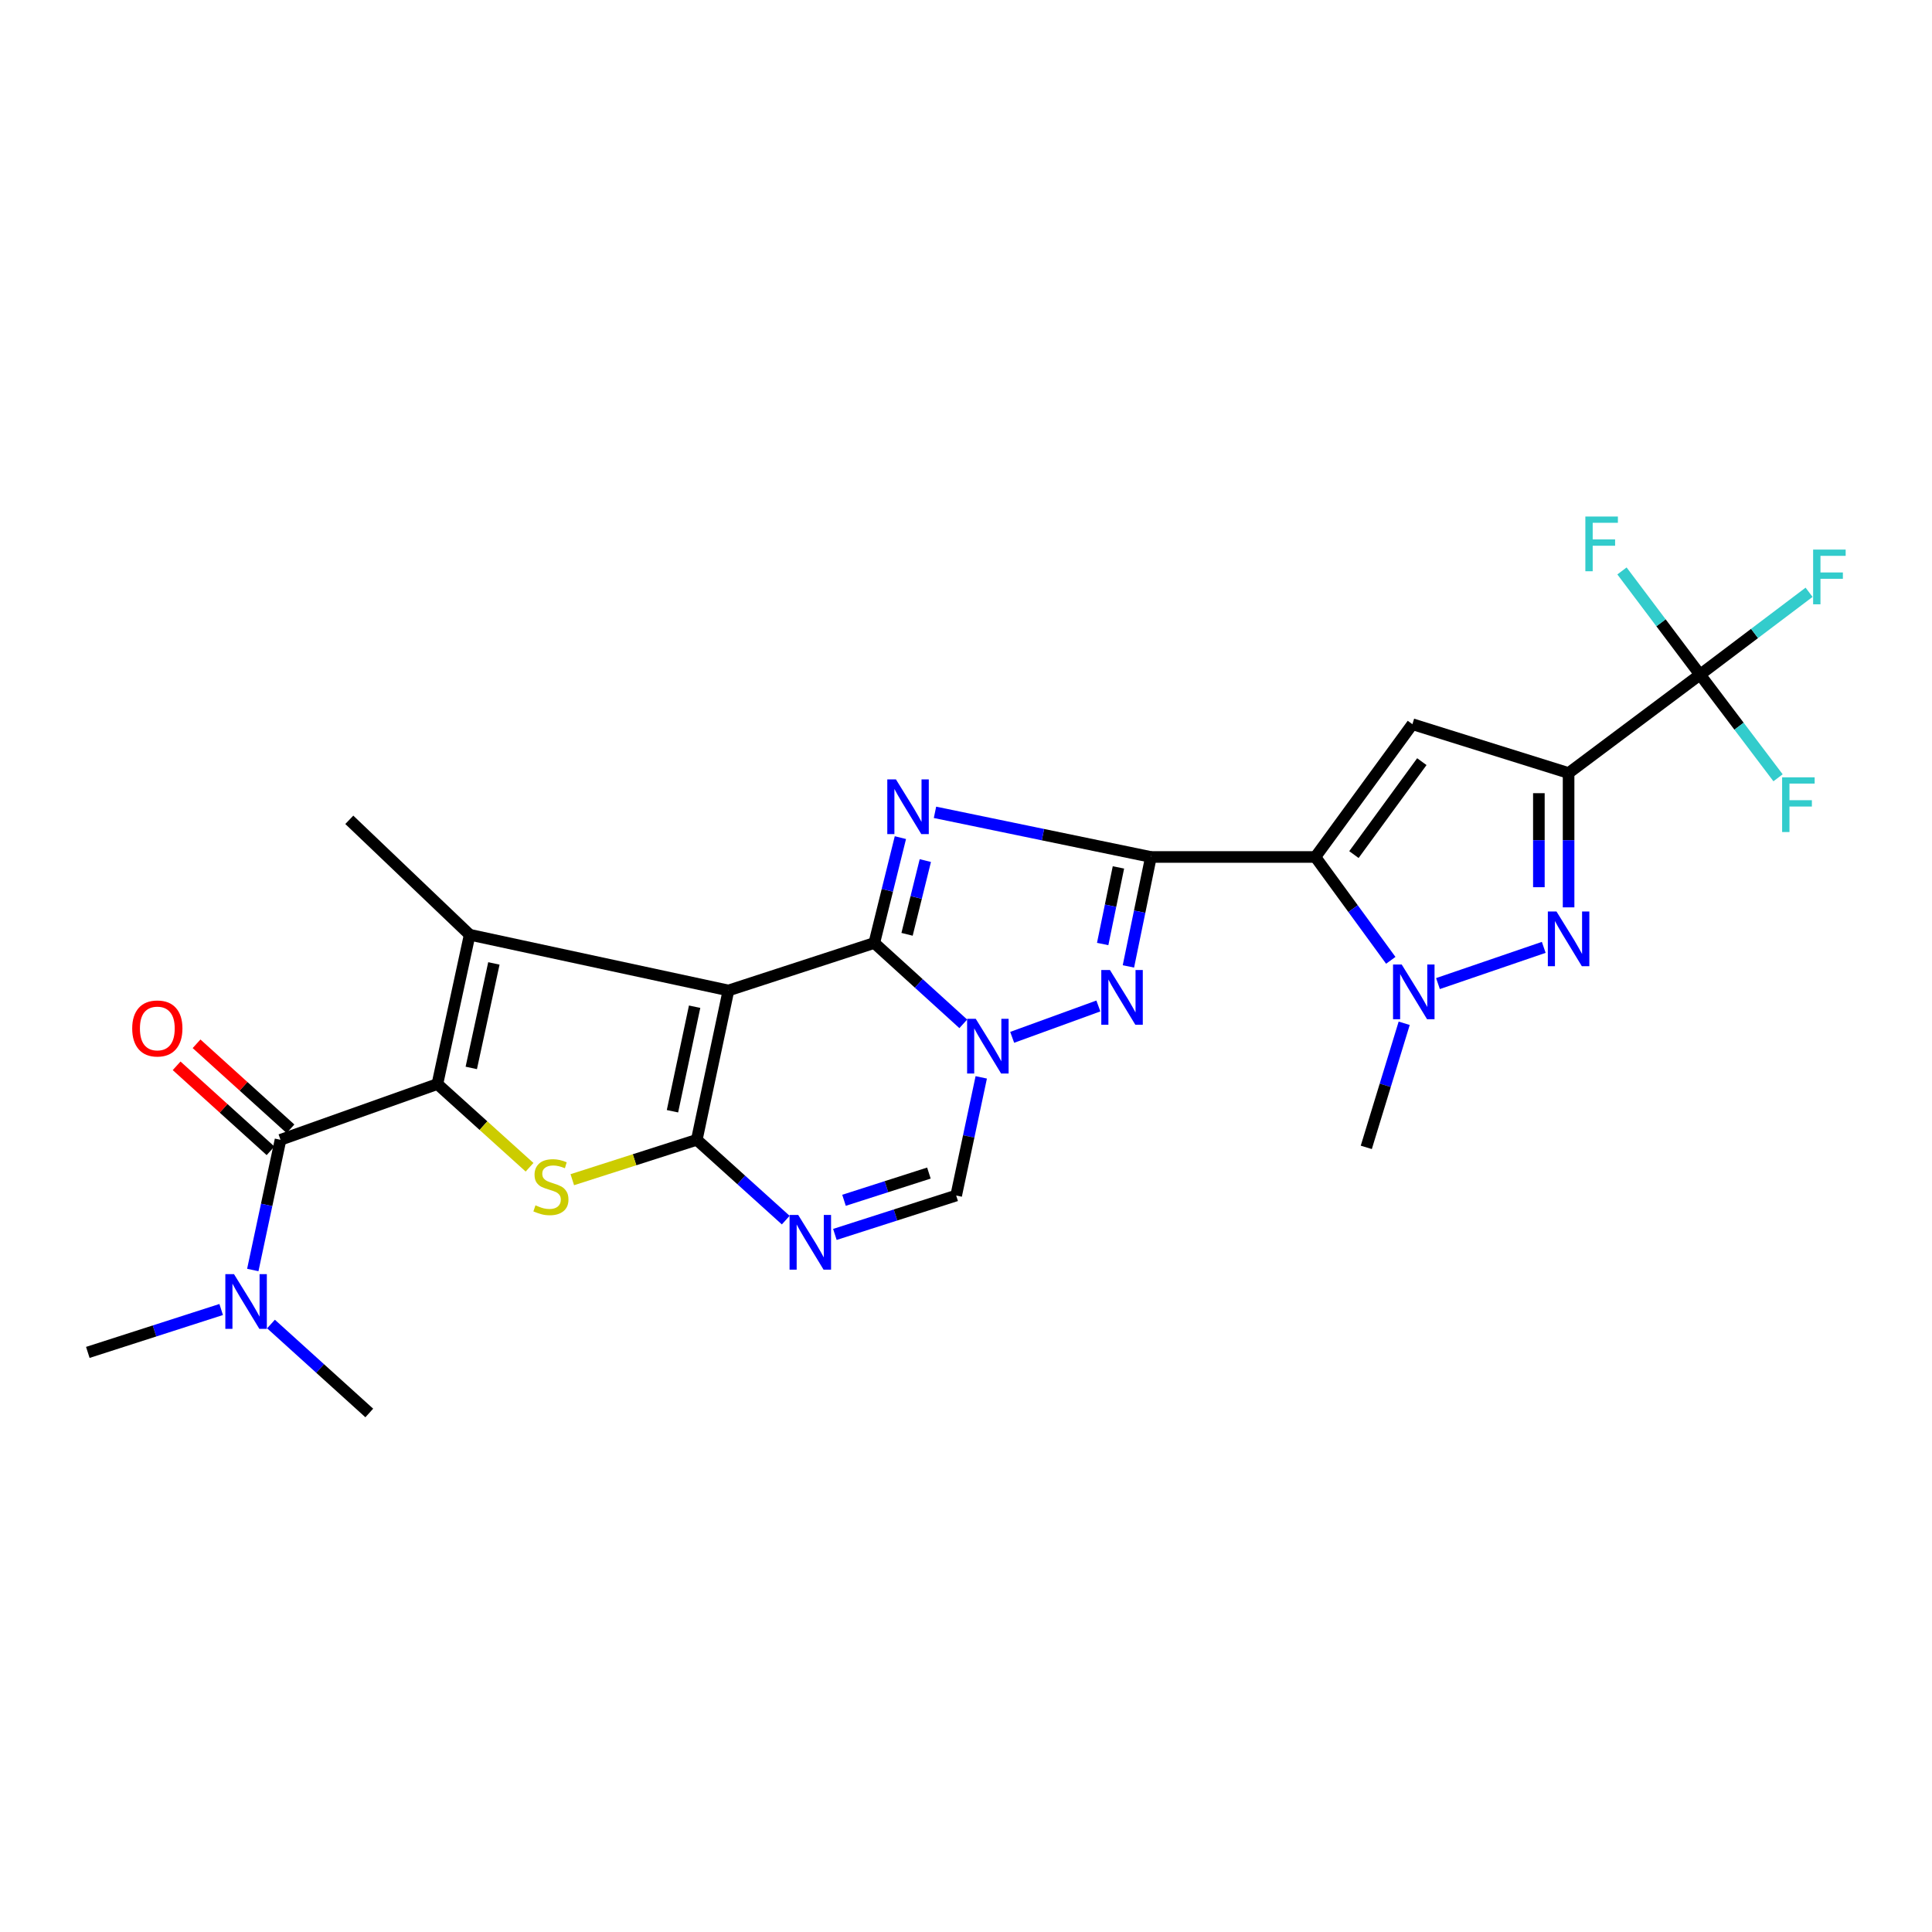 <?xml version='1.0' encoding='iso-8859-1'?>
<svg version='1.1' baseProfile='full'
              xmlns='http://www.w3.org/2000/svg'
                      xmlns:rdkit='http://www.rdkit.org/xml'
                      xmlns:xlink='http://www.w3.org/1999/xlink'
                  xml:space='preserve'
width='1000px' height='1000px' viewBox='0 0 1000 1000'>
<!-- END OF HEADER -->
<rect style='opacity:1.0;fill:#FFFFFF;stroke:none' width='1000' height='1000' x='0' y='0'> </rect>
<path class='bond-0' d='M 452.534,488.081 L 377.04,512.665' style='fill:none;fill-rule:evenodd;stroke:#000000;stroke-width:6px;stroke-linecap:butt;stroke-linejoin:miter;stroke-opacity:1' />
<path class='bond-2' d='M 452.534,488.081 L 459.288,460.817' style='fill:none;fill-rule:evenodd;stroke:#000000;stroke-width:6px;stroke-linecap:butt;stroke-linejoin:miter;stroke-opacity:1' />
<path class='bond-2' d='M 459.288,460.817 L 466.042,433.553' style='fill:none;fill-rule:evenodd;stroke:#0000FF;stroke-width:6px;stroke-linecap:butt;stroke-linejoin:miter;stroke-opacity:1' />
<path class='bond-2' d='M 469.49,483.601 L 474.218,464.516' style='fill:none;fill-rule:evenodd;stroke:#000000;stroke-width:6px;stroke-linecap:butt;stroke-linejoin:miter;stroke-opacity:1' />
<path class='bond-2' d='M 474.218,464.516 L 478.946,445.431' style='fill:none;fill-rule:evenodd;stroke:#0000FF;stroke-width:6px;stroke-linecap:butt;stroke-linejoin:miter;stroke-opacity:1' />
<path class='bond-5' d='M 452.534,488.081 L 475.561,509.01' style='fill:none;fill-rule:evenodd;stroke:#000000;stroke-width:6px;stroke-linecap:butt;stroke-linejoin:miter;stroke-opacity:1' />
<path class='bond-5' d='M 475.561,509.01 L 498.589,529.938' style='fill:none;fill-rule:evenodd;stroke:#0000FF;stroke-width:6px;stroke-linecap:butt;stroke-linejoin:miter;stroke-opacity:1' />
<path class='bond-3' d='M 377.04,512.665 L 360.659,589.962' style='fill:none;fill-rule:evenodd;stroke:#000000;stroke-width:6px;stroke-linecap:butt;stroke-linejoin:miter;stroke-opacity:1' />
<path class='bond-3' d='M 359.536,521.071 L 348.07,575.179' style='fill:none;fill-rule:evenodd;stroke:#000000;stroke-width:6px;stroke-linecap:butt;stroke-linejoin:miter;stroke-opacity:1' />
<path class='bond-7' d='M 377.04,512.665 L 243.107,483.818' style='fill:none;fill-rule:evenodd;stroke:#000000;stroke-width:6px;stroke-linecap:butt;stroke-linejoin:miter;stroke-opacity:1' />
<path class='bond-1' d='M 595.713,443.571 L 539.831,432.016' style='fill:none;fill-rule:evenodd;stroke:#000000;stroke-width:6px;stroke-linecap:butt;stroke-linejoin:miter;stroke-opacity:1' />
<path class='bond-1' d='M 539.831,432.016 L 483.949,420.462' style='fill:none;fill-rule:evenodd;stroke:#0000FF;stroke-width:6px;stroke-linecap:butt;stroke-linejoin:miter;stroke-opacity:1' />
<path class='bond-4' d='M 595.713,443.571 L 680.837,443.571' style='fill:none;fill-rule:evenodd;stroke:#000000;stroke-width:6px;stroke-linecap:butt;stroke-linejoin:miter;stroke-opacity:1' />
<path class='bond-27' d='M 595.713,443.571 L 589.887,471.892' style='fill:none;fill-rule:evenodd;stroke:#000000;stroke-width:6px;stroke-linecap:butt;stroke-linejoin:miter;stroke-opacity:1' />
<path class='bond-27' d='M 589.887,471.892 L 584.062,500.214' style='fill:none;fill-rule:evenodd;stroke:#0000FF;stroke-width:6px;stroke-linecap:butt;stroke-linejoin:miter;stroke-opacity:1' />
<path class='bond-27' d='M 578.9,448.969 L 574.822,468.794' style='fill:none;fill-rule:evenodd;stroke:#000000;stroke-width:6px;stroke-linecap:butt;stroke-linejoin:miter;stroke-opacity:1' />
<path class='bond-27' d='M 574.822,468.794 L 570.744,488.619' style='fill:none;fill-rule:evenodd;stroke:#0000FF;stroke-width:6px;stroke-linecap:butt;stroke-linejoin:miter;stroke-opacity:1' />
<path class='bond-10' d='M 360.659,589.962 L 328.439,600.286' style='fill:none;fill-rule:evenodd;stroke:#000000;stroke-width:6px;stroke-linecap:butt;stroke-linejoin:miter;stroke-opacity:1' />
<path class='bond-10' d='M 328.439,600.286 L 296.218,610.609' style='fill:none;fill-rule:evenodd;stroke:#CCCC00;stroke-width:6px;stroke-linecap:butt;stroke-linejoin:miter;stroke-opacity:1' />
<path class='bond-28' d='M 360.659,589.962 L 383.677,610.747' style='fill:none;fill-rule:evenodd;stroke:#000000;stroke-width:6px;stroke-linecap:butt;stroke-linejoin:miter;stroke-opacity:1' />
<path class='bond-28' d='M 383.677,610.747 L 406.695,631.532' style='fill:none;fill-rule:evenodd;stroke:#0000FF;stroke-width:6px;stroke-linecap:butt;stroke-linejoin:miter;stroke-opacity:1' />
<path class='bond-11' d='M 680.837,443.571 L 731.056,374.844' style='fill:none;fill-rule:evenodd;stroke:#000000;stroke-width:6px;stroke-linecap:butt;stroke-linejoin:miter;stroke-opacity:1' />
<path class='bond-11' d='M 700.789,442.336 L 735.942,394.228' style='fill:none;fill-rule:evenodd;stroke:#000000;stroke-width:6px;stroke-linecap:butt;stroke-linejoin:miter;stroke-opacity:1' />
<path class='bond-13' d='M 680.837,443.571 L 700.351,470.317' style='fill:none;fill-rule:evenodd;stroke:#000000;stroke-width:6px;stroke-linecap:butt;stroke-linejoin:miter;stroke-opacity:1' />
<path class='bond-13' d='M 700.351,470.317 L 719.866,497.062' style='fill:none;fill-rule:evenodd;stroke:#0000FF;stroke-width:6px;stroke-linecap:butt;stroke-linejoin:miter;stroke-opacity:1' />
<path class='bond-9' d='M 523.902,536.923 L 568.515,520.688' style='fill:none;fill-rule:evenodd;stroke:#0000FF;stroke-width:6px;stroke-linecap:butt;stroke-linejoin:miter;stroke-opacity:1' />
<path class='bond-17' d='M 507.892,557.64 L 501.404,588.221' style='fill:none;fill-rule:evenodd;stroke:#0000FF;stroke-width:6px;stroke-linecap:butt;stroke-linejoin:miter;stroke-opacity:1' />
<path class='bond-17' d='M 501.404,588.221 L 494.917,618.801' style='fill:none;fill-rule:evenodd;stroke:#000000;stroke-width:6px;stroke-linecap:butt;stroke-linejoin:miter;stroke-opacity:1' />
<path class='bond-6' d='M 226.393,561.098 L 243.107,483.818' style='fill:none;fill-rule:evenodd;stroke:#000000;stroke-width:6px;stroke-linecap:butt;stroke-linejoin:miter;stroke-opacity:1' />
<path class='bond-6' d='M 243.933,552.757 L 255.633,498.661' style='fill:none;fill-rule:evenodd;stroke:#000000;stroke-width:6px;stroke-linecap:butt;stroke-linejoin:miter;stroke-opacity:1' />
<path class='bond-15' d='M 226.393,561.098 L 145.191,589.962' style='fill:none;fill-rule:evenodd;stroke:#000000;stroke-width:6px;stroke-linecap:butt;stroke-linejoin:miter;stroke-opacity:1' />
<path class='bond-29' d='M 226.393,561.098 L 250.245,582.633' style='fill:none;fill-rule:evenodd;stroke:#000000;stroke-width:6px;stroke-linecap:butt;stroke-linejoin:miter;stroke-opacity:1' />
<path class='bond-29' d='M 250.245,582.633 L 274.097,604.168' style='fill:none;fill-rule:evenodd;stroke:#CCCC00;stroke-width:6px;stroke-linecap:butt;stroke-linejoin:miter;stroke-opacity:1' />
<path class='bond-23' d='M 243.107,483.818 L 180.797,424.336' style='fill:none;fill-rule:evenodd;stroke:#000000;stroke-width:6px;stroke-linecap:butt;stroke-linejoin:miter;stroke-opacity:1' />
<path class='bond-8' d='M 811.899,400.12 L 731.056,374.844' style='fill:none;fill-rule:evenodd;stroke:#000000;stroke-width:6px;stroke-linecap:butt;stroke-linejoin:miter;stroke-opacity:1' />
<path class='bond-16' d='M 811.899,400.12 L 879.934,349.192' style='fill:none;fill-rule:evenodd;stroke:#000000;stroke-width:6px;stroke-linecap:butt;stroke-linejoin:miter;stroke-opacity:1' />
<path class='bond-30' d='M 811.899,400.12 L 811.899,434.884' style='fill:none;fill-rule:evenodd;stroke:#000000;stroke-width:6px;stroke-linecap:butt;stroke-linejoin:miter;stroke-opacity:1' />
<path class='bond-30' d='M 811.899,434.884 L 811.899,469.648' style='fill:none;fill-rule:evenodd;stroke:#0000FF;stroke-width:6px;stroke-linecap:butt;stroke-linejoin:miter;stroke-opacity:1' />
<path class='bond-30' d='M 796.518,410.549 L 796.518,434.884' style='fill:none;fill-rule:evenodd;stroke:#000000;stroke-width:6px;stroke-linecap:butt;stroke-linejoin:miter;stroke-opacity:1' />
<path class='bond-30' d='M 796.518,434.884 L 796.518,459.219' style='fill:none;fill-rule:evenodd;stroke:#0000FF;stroke-width:6px;stroke-linecap:butt;stroke-linejoin:miter;stroke-opacity:1' />
<path class='bond-12' d='M 799.042,490.355 L 744.291,509.098' style='fill:none;fill-rule:evenodd;stroke:#0000FF;stroke-width:6px;stroke-linecap:butt;stroke-linejoin:miter;stroke-opacity:1' />
<path class='bond-24' d='M 726.806,529.647 L 716.998,561.762' style='fill:none;fill-rule:evenodd;stroke:#0000FF;stroke-width:6px;stroke-linecap:butt;stroke-linejoin:miter;stroke-opacity:1' />
<path class='bond-24' d='M 716.998,561.762 L 707.19,593.876' style='fill:none;fill-rule:evenodd;stroke:#000000;stroke-width:6px;stroke-linecap:butt;stroke-linejoin:miter;stroke-opacity:1' />
<path class='bond-14' d='M 432.136,638.937 L 463.527,628.869' style='fill:none;fill-rule:evenodd;stroke:#0000FF;stroke-width:6px;stroke-linecap:butt;stroke-linejoin:miter;stroke-opacity:1' />
<path class='bond-14' d='M 463.527,628.869 L 494.917,618.801' style='fill:none;fill-rule:evenodd;stroke:#000000;stroke-width:6px;stroke-linecap:butt;stroke-linejoin:miter;stroke-opacity:1' />
<path class='bond-14' d='M 436.856,621.271 L 458.829,614.223' style='fill:none;fill-rule:evenodd;stroke:#0000FF;stroke-width:6px;stroke-linecap:butt;stroke-linejoin:miter;stroke-opacity:1' />
<path class='bond-14' d='M 458.829,614.223 L 480.802,607.176' style='fill:none;fill-rule:evenodd;stroke:#000000;stroke-width:6px;stroke-linecap:butt;stroke-linejoin:miter;stroke-opacity:1' />
<path class='bond-18' d='M 145.191,589.962 L 138.018,623.657' style='fill:none;fill-rule:evenodd;stroke:#000000;stroke-width:6px;stroke-linecap:butt;stroke-linejoin:miter;stroke-opacity:1' />
<path class='bond-18' d='M 138.018,623.657 L 130.844,657.352' style='fill:none;fill-rule:evenodd;stroke:#0000FF;stroke-width:6px;stroke-linecap:butt;stroke-linejoin:miter;stroke-opacity:1' />
<path class='bond-19' d='M 150.351,584.261 L 126.045,562.261' style='fill:none;fill-rule:evenodd;stroke:#000000;stroke-width:6px;stroke-linecap:butt;stroke-linejoin:miter;stroke-opacity:1' />
<path class='bond-19' d='M 126.045,562.261 L 101.739,540.261' style='fill:none;fill-rule:evenodd;stroke:#FF0000;stroke-width:6px;stroke-linecap:butt;stroke-linejoin:miter;stroke-opacity:1' />
<path class='bond-19' d='M 140.03,595.664 L 115.724,573.664' style='fill:none;fill-rule:evenodd;stroke:#000000;stroke-width:6px;stroke-linecap:butt;stroke-linejoin:miter;stroke-opacity:1' />
<path class='bond-19' d='M 115.724,573.664 L 91.418,551.664' style='fill:none;fill-rule:evenodd;stroke:#FF0000;stroke-width:6px;stroke-linecap:butt;stroke-linejoin:miter;stroke-opacity:1' />
<path class='bond-20' d='M 879.934,349.192 L 900.124,375.886' style='fill:none;fill-rule:evenodd;stroke:#000000;stroke-width:6px;stroke-linecap:butt;stroke-linejoin:miter;stroke-opacity:1' />
<path class='bond-20' d='M 900.124,375.886 L 920.314,402.579' style='fill:none;fill-rule:evenodd;stroke:#33CCCC;stroke-width:6px;stroke-linecap:butt;stroke-linejoin:miter;stroke-opacity:1' />
<path class='bond-21' d='M 879.934,349.192 L 859.734,322.355' style='fill:none;fill-rule:evenodd;stroke:#000000;stroke-width:6px;stroke-linecap:butt;stroke-linejoin:miter;stroke-opacity:1' />
<path class='bond-21' d='M 859.734,322.355 L 839.535,295.517' style='fill:none;fill-rule:evenodd;stroke:#33CCCC;stroke-width:6px;stroke-linecap:butt;stroke-linejoin:miter;stroke-opacity:1' />
<path class='bond-22' d='M 879.934,349.192 L 908.154,327.88' style='fill:none;fill-rule:evenodd;stroke:#000000;stroke-width:6px;stroke-linecap:butt;stroke-linejoin:miter;stroke-opacity:1' />
<path class='bond-22' d='M 908.154,327.88 L 936.374,306.567' style='fill:none;fill-rule:evenodd;stroke:#33CCCC;stroke-width:6px;stroke-linecap:butt;stroke-linejoin:miter;stroke-opacity:1' />
<path class='bond-25' d='M 114.483,677.798 L 79.969,688.901' style='fill:none;fill-rule:evenodd;stroke:#0000FF;stroke-width:6px;stroke-linecap:butt;stroke-linejoin:miter;stroke-opacity:1' />
<path class='bond-25' d='M 79.969,688.901 L 45.455,700.004' style='fill:none;fill-rule:evenodd;stroke:#000000;stroke-width:6px;stroke-linecap:butt;stroke-linejoin:miter;stroke-opacity:1' />
<path class='bond-26' d='M 140.265,685.316 L 165.701,708.336' style='fill:none;fill-rule:evenodd;stroke:#0000FF;stroke-width:6px;stroke-linecap:butt;stroke-linejoin:miter;stroke-opacity:1' />
<path class='bond-26' d='M 165.701,708.336 L 191.137,731.355' style='fill:none;fill-rule:evenodd;stroke:#000000;stroke-width:6px;stroke-linecap:butt;stroke-linejoin:miter;stroke-opacity:1' />
<path  class='atom-3' d='M 463.74 403.417
L 473.02 418.417
Q 473.94 419.897, 475.42 422.577
Q 476.9 425.257, 476.98 425.417
L 476.98 403.417
L 480.74 403.417
L 480.74 431.737
L 476.86 431.737
L 466.9 415.337
Q 465.74 413.417, 464.5 411.217
Q 463.3 409.017, 462.94 408.337
L 462.94 431.737
L 459.26 431.737
L 459.26 403.417
L 463.74 403.417
' fill='#0000FF'/>
<path  class='atom-6' d='M 505.055 527.344
L 514.335 542.344
Q 515.255 543.824, 516.735 546.504
Q 518.215 549.184, 518.295 549.344
L 518.295 527.344
L 522.055 527.344
L 522.055 555.664
L 518.175 555.664
L 508.215 539.264
Q 507.055 537.344, 505.815 535.144
Q 504.615 532.944, 504.255 532.264
L 504.255 555.664
L 500.575 555.664
L 500.575 527.344
L 505.055 527.344
' fill='#0000FF'/>
<path  class='atom-10' d='M 574.508 502.068
L 583.788 517.068
Q 584.708 518.548, 586.188 521.228
Q 587.668 523.908, 587.748 524.068
L 587.748 502.068
L 591.508 502.068
L 591.508 530.388
L 587.628 530.388
L 577.668 513.988
Q 576.508 512.068, 575.268 509.868
Q 574.068 507.668, 573.708 506.988
L 573.708 530.388
L 570.028 530.388
L 570.028 502.068
L 574.508 502.068
' fill='#0000FF'/>
<path  class='atom-11' d='M 277.156 623.873
Q 277.476 623.993, 278.796 624.553
Q 280.116 625.113, 281.556 625.473
Q 283.036 625.793, 284.476 625.793
Q 287.156 625.793, 288.716 624.513
Q 290.276 623.193, 290.276 620.913
Q 290.276 619.353, 289.476 618.393
Q 288.716 617.433, 287.516 616.913
Q 286.316 616.393, 284.316 615.793
Q 281.796 615.033, 280.276 614.313
Q 278.796 613.593, 277.716 612.073
Q 276.676 610.553, 276.676 607.993
Q 276.676 604.433, 279.076 602.233
Q 281.516 600.033, 286.316 600.033
Q 289.596 600.033, 293.316 601.593
L 292.396 604.673
Q 288.996 603.273, 286.436 603.273
Q 283.676 603.273, 282.156 604.433
Q 280.636 605.553, 280.676 607.513
Q 280.676 609.033, 281.436 609.953
Q 282.236 610.873, 283.356 611.393
Q 284.516 611.913, 286.436 612.513
Q 288.996 613.313, 290.516 614.113
Q 292.036 614.913, 293.116 616.553
Q 294.236 618.153, 294.236 620.913
Q 294.236 624.833, 291.596 626.953
Q 288.996 629.033, 284.636 629.033
Q 282.116 629.033, 280.196 628.473
Q 278.316 627.953, 276.076 627.033
L 277.156 623.873
' fill='#CCCC00'/>
<path  class='atom-13' d='M 805.639 471.794
L 814.919 486.794
Q 815.839 488.274, 817.319 490.954
Q 818.799 493.634, 818.879 493.794
L 818.879 471.794
L 822.639 471.794
L 822.639 500.114
L 818.759 500.114
L 808.799 483.714
Q 807.639 481.794, 806.399 479.594
Q 805.199 477.394, 804.839 476.714
L 804.839 500.114
L 801.159 500.114
L 801.159 471.794
L 805.639 471.794
' fill='#0000FF'/>
<path  class='atom-14' d='M 725.513 499.223
L 734.793 514.223
Q 735.713 515.703, 737.193 518.383
Q 738.673 521.063, 738.753 521.223
L 738.753 499.223
L 742.513 499.223
L 742.513 527.543
L 738.633 527.543
L 728.673 511.143
Q 727.513 509.223, 726.273 507.023
Q 725.073 504.823, 724.713 504.143
L 724.713 527.543
L 721.033 527.543
L 721.033 499.223
L 725.513 499.223
' fill='#0000FF'/>
<path  class='atom-15' d='M 413.154 628.858
L 422.434 643.858
Q 423.354 645.338, 424.834 648.018
Q 426.314 650.698, 426.394 650.858
L 426.394 628.858
L 430.154 628.858
L 430.154 657.178
L 426.274 657.178
L 416.314 640.778
Q 415.154 638.858, 413.914 636.658
Q 412.714 634.458, 412.354 633.778
L 412.354 657.178
L 408.674 657.178
L 408.674 628.858
L 413.154 628.858
' fill='#0000FF'/>
<path  class='atom-19' d='M 121.115 659.491
L 130.395 674.491
Q 131.315 675.971, 132.795 678.651
Q 134.275 681.331, 134.355 681.491
L 134.355 659.491
L 138.115 659.491
L 138.115 687.811
L 134.235 687.811
L 124.275 671.411
Q 123.115 669.491, 121.875 667.291
Q 120.675 665.091, 120.315 664.411
L 120.315 687.811
L 116.635 687.811
L 116.635 659.491
L 121.115 659.491
' fill='#0000FF'/>
<path  class='atom-20' d='M 68.429 532.33
Q 68.429 525.53, 71.789 521.73
Q 75.149 517.93, 81.429 517.93
Q 87.709 517.93, 91.069 521.73
Q 94.429 525.53, 94.429 532.33
Q 94.429 539.21, 91.029 543.13
Q 87.629 547.01, 81.429 547.01
Q 75.189 547.01, 71.789 543.13
Q 68.429 539.25, 68.429 532.33
M 81.429 543.81
Q 85.749 543.81, 88.069 540.93
Q 90.429 538.01, 90.429 532.33
Q 90.429 526.77, 88.069 523.97
Q 85.749 521.13, 81.429 521.13
Q 77.109 521.13, 74.749 523.93
Q 72.429 526.73, 72.429 532.33
Q 72.429 538.05, 74.749 540.93
Q 77.109 543.81, 81.429 543.81
' fill='#FF0000'/>
<path  class='atom-21' d='M 922.424 402.341
L 939.264 402.341
L 939.264 405.581
L 926.224 405.581
L 926.224 414.181
L 937.824 414.181
L 937.824 417.461
L 926.224 417.461
L 926.224 430.661
L 922.424 430.661
L 922.424 402.341
' fill='#33CCCC'/>
<path  class='atom-22' d='M 820.577 267.357
L 837.417 267.357
L 837.417 270.597
L 824.377 270.597
L 824.377 279.197
L 835.977 279.197
L 835.977 282.477
L 824.377 282.477
L 824.377 295.677
L 820.577 295.677
L 820.577 267.357
' fill='#33CCCC'/>
<path  class='atom-23' d='M 938.471 284.464
L 955.311 284.464
L 955.311 287.704
L 942.271 287.704
L 942.271 296.304
L 953.871 296.304
L 953.871 299.584
L 942.271 299.584
L 942.271 312.784
L 938.471 312.784
L 938.471 284.464
' fill='#33CCCC'/>
</svg>
